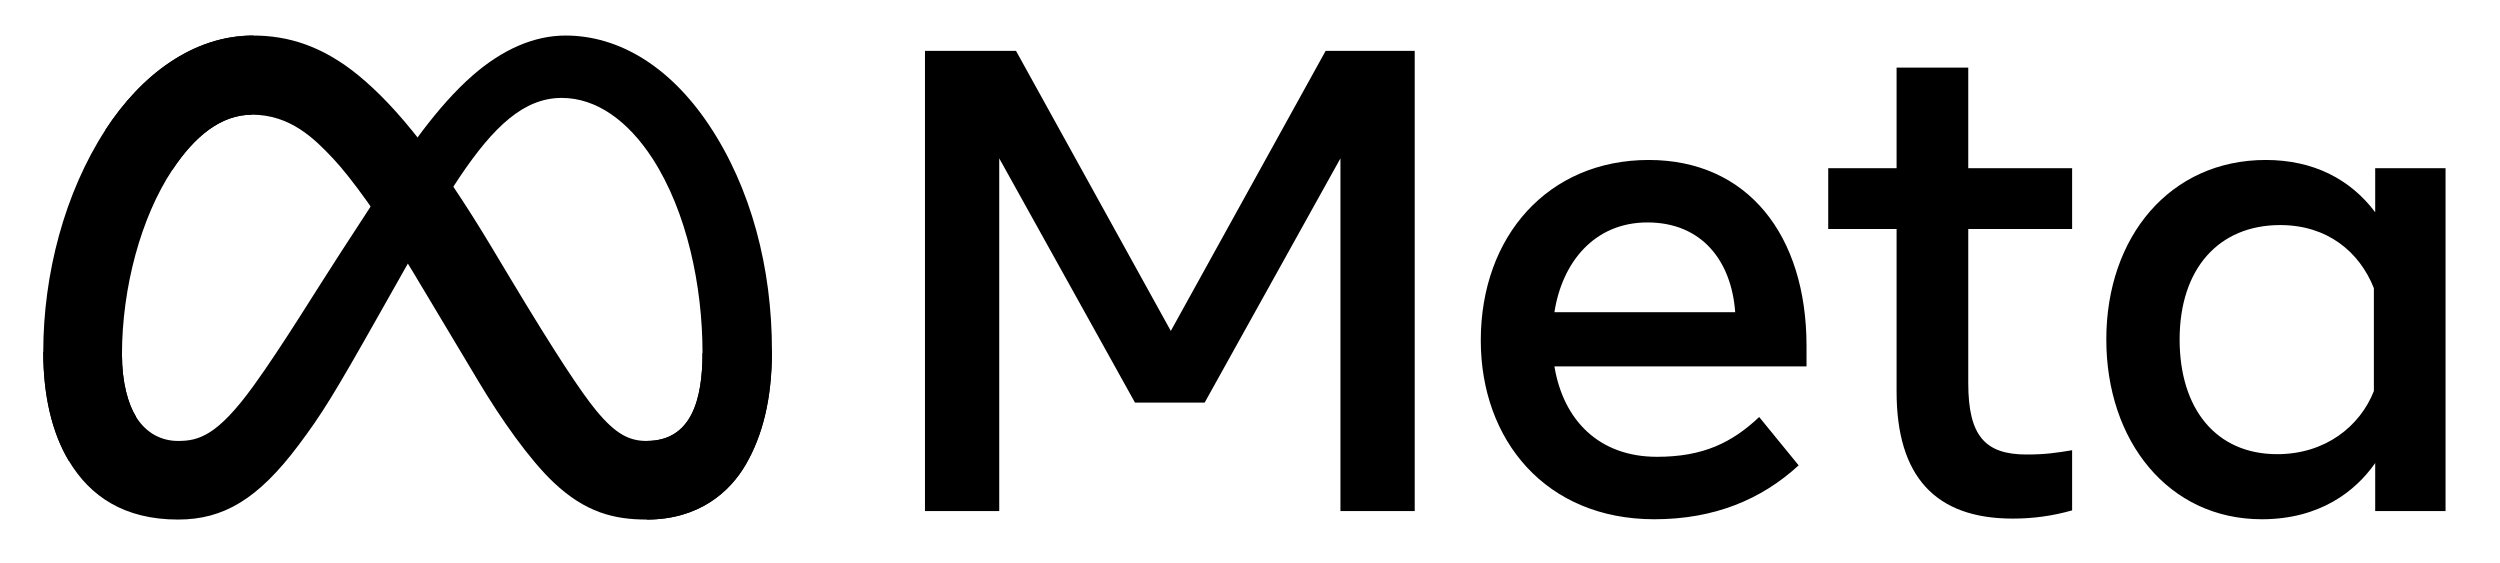 <svg width="151" height="34" viewBox="0 0 151 34" fill="none" xmlns="http://www.w3.org/2000/svg">
<path d="M7.367 21.426C7.367 23.107 7.736 24.397 8.218 25.178C8.85 26.2 9.793 26.633 10.754 26.633C11.994 26.633 13.128 26.326 15.314 23.303C17.065 20.88 19.128 17.479 20.516 15.347L22.867 11.735C24.5 9.226 26.39 6.438 28.558 4.547C30.327 3.004 32.236 2.147 34.157 2.147C37.382 2.147 40.453 4.016 42.804 7.521C45.377 11.36 46.626 16.195 46.626 21.184C46.626 24.151 46.041 26.33 45.047 28.052C44.085 29.717 42.212 31.381 39.06 31.381V26.633C41.759 26.633 42.432 24.154 42.432 21.316C42.432 17.272 41.489 12.785 39.413 9.578C37.939 7.304 36.028 5.914 33.927 5.914C31.654 5.914 29.825 7.628 27.77 10.685C26.677 12.309 25.555 14.288 24.295 16.521L22.908 18.977C20.123 23.917 19.417 25.041 18.024 26.898C15.583 30.149 13.498 31.381 10.754 31.381C7.499 31.381 5.44 29.971 4.165 27.847C3.124 26.116 2.613 23.845 2.613 21.256L7.367 21.426Z" fill="black"/>
<path d="M6.361 7.856C8.541 4.497 11.686 2.147 15.294 2.147C17.383 2.147 19.46 2.766 21.629 4.537C24.001 6.473 26.53 9.661 29.684 14.915L30.815 16.801C33.546 21.35 35.099 23.69 36.008 24.794C37.178 26.211 37.997 26.633 39.06 26.633C41.759 26.633 42.432 24.154 42.432 21.316L46.626 21.184C46.626 24.151 46.041 26.33 45.047 28.052C44.085 29.717 42.212 31.381 39.06 31.381C37.101 31.381 35.366 30.956 33.446 29.145C31.971 27.755 30.246 25.286 28.919 23.067L24.972 16.473C22.991 13.164 21.174 10.697 20.123 9.58C18.992 8.378 17.538 6.927 15.217 6.927C13.339 6.927 11.744 8.245 10.41 10.261L6.361 7.856Z" fill="black"/>
<path d="M15.217 6.927C13.339 6.927 11.745 8.245 10.41 10.261C8.523 13.109 7.367 17.352 7.367 21.426C7.367 23.107 7.736 24.397 8.218 25.178L4.165 27.847C3.124 26.116 2.613 23.845 2.613 21.256C2.613 16.55 3.905 11.645 6.361 7.856C8.541 4.497 11.686 2.147 15.294 2.147L15.217 6.927Z" fill="black"/>
<path d="M55.868 3.072H61.367L70.717 19.988L80.069 3.072H85.449V30.867H80.963V9.564L72.762 24.316H68.553L60.354 9.564V30.867H55.868V3.072ZM99.505 13.435C96.288 13.435 94.351 15.857 93.887 18.855H104.806C104.581 15.766 102.799 13.435 99.505 13.435ZM89.439 20.563C89.439 14.254 93.516 9.662 99.584 9.662C105.551 9.662 109.114 14.196 109.114 20.9V22.132H93.887C94.427 25.393 96.591 27.591 100.081 27.591C102.865 27.591 104.605 26.742 106.255 25.188L108.638 28.107C106.393 30.172 103.537 31.363 99.922 31.363C93.354 31.363 89.439 26.574 89.439 20.563ZM114.554 13.833H110.425V10.16H114.554V4.085H118.883V10.16H125.156V13.833H118.883V23.144C118.883 26.323 119.899 27.452 122.397 27.452C123.537 27.452 124.191 27.354 125.156 27.193V30.827C123.953 31.167 122.805 31.323 121.563 31.323C116.89 31.323 114.554 28.77 114.554 23.659V13.833ZM143.382 17.405C142.513 15.211 140.574 13.594 137.724 13.594C134.02 13.594 131.649 16.222 131.649 20.503C131.649 24.677 133.832 27.432 137.546 27.432C140.467 27.432 142.551 25.733 143.382 23.62V17.405ZM147.711 30.867H143.462V27.968C142.274 29.674 140.113 31.363 136.613 31.363C130.983 31.363 127.221 26.65 127.221 20.503C127.221 14.298 131.073 9.662 136.851 9.662C139.707 9.662 141.948 10.804 143.462 12.82V10.16H147.711V30.867Z" fill="black"/>
</svg>
